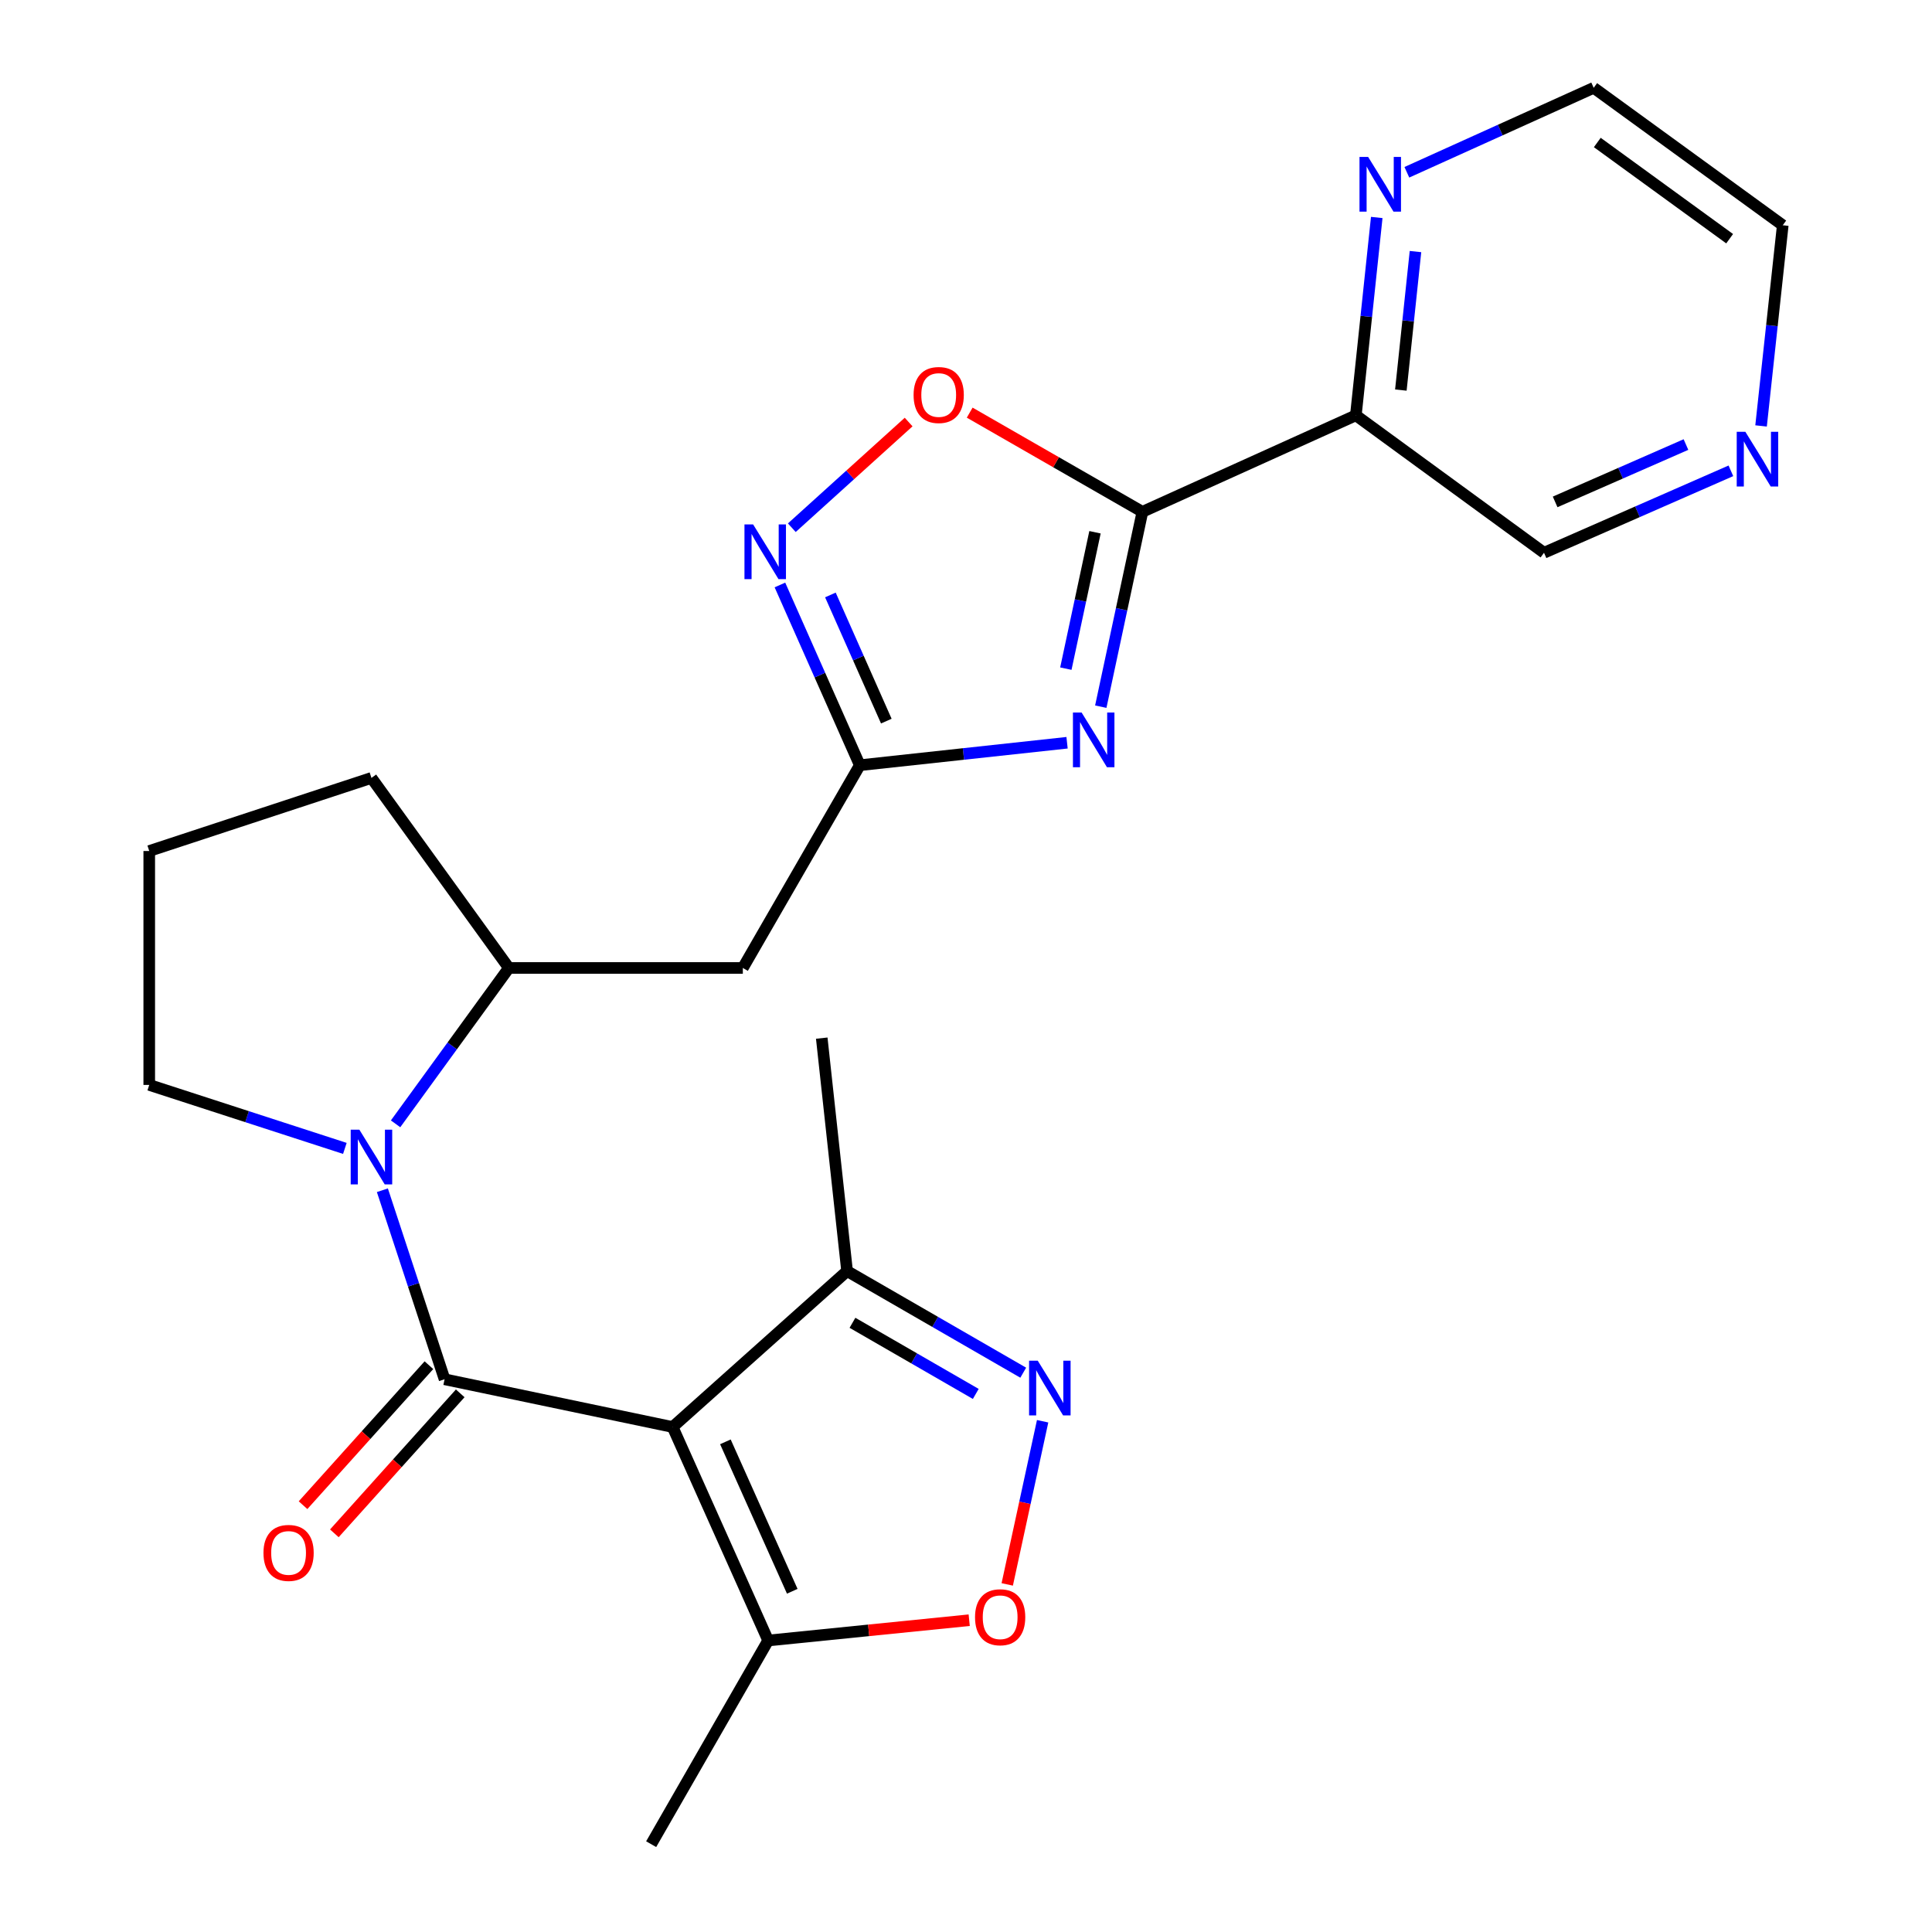 <?xml version='1.0' encoding='iso-8859-1'?>
<svg version='1.1' baseProfile='full'
              xmlns='http://www.w3.org/2000/svg'
                      xmlns:rdkit='http://www.rdkit.org/xml'
                      xmlns:xlink='http://www.w3.org/1999/xlink'
                  xml:space='preserve'
width='1000px' height='1000px' viewBox='0 0 1000 1000'>
<!-- END OF HEADER -->
<rect style='opacity:1.0;fill:#FFFFFF;stroke:none' width='1000' height='1000' x='0' y='0'> </rect>
<path class='bond-0' d='M 230.111,713.907 L 348.154,738.617' style='fill:none;fill-rule:evenodd;stroke:#000000;stroke-width:6px;stroke-linecap:butt;stroke-linejoin:miter;stroke-opacity:1' />
<path class='bond-3' d='M 230.111,713.907 L 214.015,664.986' style='fill:none;fill-rule:evenodd;stroke:#000000;stroke-width:6px;stroke-linecap:butt;stroke-linejoin:miter;stroke-opacity:1' />
<path class='bond-3' d='M 214.015,664.986 L 197.919,616.065' style='fill:none;fill-rule:evenodd;stroke:#0000FF;stroke-width:6px;stroke-linecap:butt;stroke-linejoin:miter;stroke-opacity:1' />
<path class='bond-14' d='M 222.008,706.621 L 189.432,742.85' style='fill:none;fill-rule:evenodd;stroke:#000000;stroke-width:6px;stroke-linecap:butt;stroke-linejoin:miter;stroke-opacity:1' />
<path class='bond-14' d='M 189.432,742.85 L 156.857,779.08' style='fill:none;fill-rule:evenodd;stroke:#FF0000;stroke-width:6px;stroke-linecap:butt;stroke-linejoin:miter;stroke-opacity:1' />
<path class='bond-14' d='M 238.213,721.192 L 205.638,757.421' style='fill:none;fill-rule:evenodd;stroke:#000000;stroke-width:6px;stroke-linecap:butt;stroke-linejoin:miter;stroke-opacity:1' />
<path class='bond-14' d='M 205.638,757.421 L 173.062,793.651' style='fill:none;fill-rule:evenodd;stroke:#FF0000;stroke-width:6px;stroke-linecap:butt;stroke-linejoin:miter;stroke-opacity:1' />
<path class='bond-8' d='M 348.154,738.617 L 397.599,849.118' style='fill:none;fill-rule:evenodd;stroke:#000000;stroke-width:6px;stroke-linecap:butt;stroke-linejoin:miter;stroke-opacity:1' />
<path class='bond-8' d='M 375.463,746.291 L 410.074,823.642' style='fill:none;fill-rule:evenodd;stroke:#000000;stroke-width:6px;stroke-linecap:butt;stroke-linejoin:miter;stroke-opacity:1' />
<path class='bond-11' d='M 348.154,738.617 L 438.448,657.912' style='fill:none;fill-rule:evenodd;stroke:#000000;stroke-width:6px;stroke-linecap:butt;stroke-linejoin:miter;stroke-opacity:1' />
<path class='bond-1' d='M 552.308,384.444 L 498.671,390.259' style='fill:none;fill-rule:evenodd;stroke:#0000FF;stroke-width:6px;stroke-linecap:butt;stroke-linejoin:miter;stroke-opacity:1' />
<path class='bond-1' d='M 498.671,390.259 L 445.034,396.073' style='fill:none;fill-rule:evenodd;stroke:#000000;stroke-width:6px;stroke-linecap:butt;stroke-linejoin:miter;stroke-opacity:1' />
<path class='bond-2' d='M 569.762,365.772 L 580.537,315.345' style='fill:none;fill-rule:evenodd;stroke:#0000FF;stroke-width:6px;stroke-linecap:butt;stroke-linejoin:miter;stroke-opacity:1' />
<path class='bond-2' d='M 580.537,315.345 L 591.311,264.918' style='fill:none;fill-rule:evenodd;stroke:#000000;stroke-width:6px;stroke-linecap:butt;stroke-linejoin:miter;stroke-opacity:1' />
<path class='bond-2' d='M 551.683,346.091 L 559.225,310.792' style='fill:none;fill-rule:evenodd;stroke:#0000FF;stroke-width:6px;stroke-linecap:butt;stroke-linejoin:miter;stroke-opacity:1' />
<path class='bond-2' d='M 559.225,310.792 L 566.767,275.493' style='fill:none;fill-rule:evenodd;stroke:#000000;stroke-width:6px;stroke-linecap:butt;stroke-linejoin:miter;stroke-opacity:1' />
<path class='bond-10' d='M 591.311,264.918 L 701.787,214.977' style='fill:none;fill-rule:evenodd;stroke:#000000;stroke-width:6px;stroke-linecap:butt;stroke-linejoin:miter;stroke-opacity:1' />
<path class='bond-27' d='M 591.311,264.918 L 546.611,239.25' style='fill:none;fill-rule:evenodd;stroke:#000000;stroke-width:6px;stroke-linecap:butt;stroke-linejoin:miter;stroke-opacity:1' />
<path class='bond-27' d='M 546.611,239.25 L 501.911,213.582' style='fill:none;fill-rule:evenodd;stroke:#FF0000;stroke-width:6px;stroke-linecap:butt;stroke-linejoin:miter;stroke-opacity:1' />
<path class='bond-13' d='M 204.754,581.693 L 234.074,541.355' style='fill:none;fill-rule:evenodd;stroke:#0000FF;stroke-width:6px;stroke-linecap:butt;stroke-linejoin:miter;stroke-opacity:1' />
<path class='bond-13' d='M 234.074,541.355 L 263.393,501.017' style='fill:none;fill-rule:evenodd;stroke:#000000;stroke-width:6px;stroke-linecap:butt;stroke-linejoin:miter;stroke-opacity:1' />
<path class='bond-17' d='M 178.501,594.411 L 127.874,577.982' style='fill:none;fill-rule:evenodd;stroke:#0000FF;stroke-width:6px;stroke-linecap:butt;stroke-linejoin:miter;stroke-opacity:1' />
<path class='bond-17' d='M 127.874,577.982 L 77.248,561.552' style='fill:none;fill-rule:evenodd;stroke:#000000;stroke-width:6px;stroke-linecap:butt;stroke-linejoin:miter;stroke-opacity:1' />
<path class='bond-4' d='M 445.034,396.073 L 384.487,501.017' style='fill:none;fill-rule:evenodd;stroke:#000000;stroke-width:6px;stroke-linecap:butt;stroke-linejoin:miter;stroke-opacity:1' />
<path class='bond-6' d='M 445.034,396.073 L 424.361,349.426' style='fill:none;fill-rule:evenodd;stroke:#000000;stroke-width:6px;stroke-linecap:butt;stroke-linejoin:miter;stroke-opacity:1' />
<path class='bond-6' d='M 424.361,349.426 L 403.688,302.778' style='fill:none;fill-rule:evenodd;stroke:#0000FF;stroke-width:6px;stroke-linecap:butt;stroke-linejoin:miter;stroke-opacity:1' />
<path class='bond-6' d='M 458.756,373.249 L 444.285,340.596' style='fill:none;fill-rule:evenodd;stroke:#000000;stroke-width:6px;stroke-linecap:butt;stroke-linejoin:miter;stroke-opacity:1' />
<path class='bond-6' d='M 444.285,340.596 L 429.813,307.943' style='fill:none;fill-rule:evenodd;stroke:#0000FF;stroke-width:6px;stroke-linecap:butt;stroke-linejoin:miter;stroke-opacity:1' />
<path class='bond-5' d='M 529.623,710.504 L 484.035,684.208' style='fill:none;fill-rule:evenodd;stroke:#0000FF;stroke-width:6px;stroke-linecap:butt;stroke-linejoin:miter;stroke-opacity:1' />
<path class='bond-5' d='M 484.035,684.208 L 438.448,657.912' style='fill:none;fill-rule:evenodd;stroke:#000000;stroke-width:6px;stroke-linecap:butt;stroke-linejoin:miter;stroke-opacity:1' />
<path class='bond-5' d='M 505.058,721.493 L 473.146,703.085' style='fill:none;fill-rule:evenodd;stroke:#0000FF;stroke-width:6px;stroke-linecap:butt;stroke-linejoin:miter;stroke-opacity:1' />
<path class='bond-5' d='M 473.146,703.085 L 441.235,684.678' style='fill:none;fill-rule:evenodd;stroke:#000000;stroke-width:6px;stroke-linecap:butt;stroke-linejoin:miter;stroke-opacity:1' />
<path class='bond-26' d='M 539.662,735.639 L 530.504,777.863' style='fill:none;fill-rule:evenodd;stroke:#0000FF;stroke-width:6px;stroke-linecap:butt;stroke-linejoin:miter;stroke-opacity:1' />
<path class='bond-26' d='M 530.504,777.863 L 521.345,820.086' style='fill:none;fill-rule:evenodd;stroke:#FF0000;stroke-width:6px;stroke-linecap:butt;stroke-linejoin:miter;stroke-opacity:1' />
<path class='bond-7' d='M 409.841,273.144 L 440.074,245.796' style='fill:none;fill-rule:evenodd;stroke:#0000FF;stroke-width:6px;stroke-linecap:butt;stroke-linejoin:miter;stroke-opacity:1' />
<path class='bond-7' d='M 440.074,245.796 L 470.308,218.449' style='fill:none;fill-rule:evenodd;stroke:#FF0000;stroke-width:6px;stroke-linecap:butt;stroke-linejoin:miter;stroke-opacity:1' />
<path class='bond-9' d='M 397.599,849.118 L 449.629,843.866' style='fill:none;fill-rule:evenodd;stroke:#000000;stroke-width:6px;stroke-linecap:butt;stroke-linejoin:miter;stroke-opacity:1' />
<path class='bond-9' d='M 449.629,843.866 L 501.659,838.615' style='fill:none;fill-rule:evenodd;stroke:#FF0000;stroke-width:6px;stroke-linecap:butt;stroke-linejoin:miter;stroke-opacity:1' />
<path class='bond-20' d='M 397.599,849.118 L 337.04,954.545' style='fill:none;fill-rule:evenodd;stroke:#000000;stroke-width:6px;stroke-linecap:butt;stroke-linejoin:miter;stroke-opacity:1' />
<path class='bond-15' d='M 701.787,214.977 L 707.195,163.769' style='fill:none;fill-rule:evenodd;stroke:#000000;stroke-width:6px;stroke-linecap:butt;stroke-linejoin:miter;stroke-opacity:1' />
<path class='bond-15' d='M 707.195,163.769 L 712.602,112.562' style='fill:none;fill-rule:evenodd;stroke:#0000FF;stroke-width:6px;stroke-linecap:butt;stroke-linejoin:miter;stroke-opacity:1' />
<path class='bond-15' d='M 725.082,201.903 L 728.867,166.058' style='fill:none;fill-rule:evenodd;stroke:#000000;stroke-width:6px;stroke-linecap:butt;stroke-linejoin:miter;stroke-opacity:1' />
<path class='bond-15' d='M 728.867,166.058 L 732.652,130.213' style='fill:none;fill-rule:evenodd;stroke:#0000FF;stroke-width:6px;stroke-linecap:butt;stroke-linejoin:miter;stroke-opacity:1' />
<path class='bond-18' d='M 701.787,214.977 L 799.176,286.106' style='fill:none;fill-rule:evenodd;stroke:#000000;stroke-width:6px;stroke-linecap:butt;stroke-linejoin:miter;stroke-opacity:1' />
<path class='bond-22' d='M 438.448,657.912 L 425.336,537.338' style='fill:none;fill-rule:evenodd;stroke:#000000;stroke-width:6px;stroke-linecap:butt;stroke-linejoin:miter;stroke-opacity:1' />
<path class='bond-12' d='M 384.487,501.017 L 263.393,501.017' style='fill:none;fill-rule:evenodd;stroke:#000000;stroke-width:6px;stroke-linecap:butt;stroke-linejoin:miter;stroke-opacity:1' />
<path class='bond-19' d='M 263.393,501.017 L 192.264,402.648' style='fill:none;fill-rule:evenodd;stroke:#000000;stroke-width:6px;stroke-linecap:butt;stroke-linejoin:miter;stroke-opacity:1' />
<path class='bond-23' d='M 728.186,89.171 L 776.539,67.313' style='fill:none;fill-rule:evenodd;stroke:#0000FF;stroke-width:6px;stroke-linecap:butt;stroke-linejoin:miter;stroke-opacity:1' />
<path class='bond-23' d='M 776.539,67.313 L 824.892,45.455' style='fill:none;fill-rule:evenodd;stroke:#000000;stroke-width:6px;stroke-linecap:butt;stroke-linejoin:miter;stroke-opacity:1' />
<path class='bond-16' d='M 895.909,243.696 L 847.543,264.901' style='fill:none;fill-rule:evenodd;stroke:#0000FF;stroke-width:6px;stroke-linecap:butt;stroke-linejoin:miter;stroke-opacity:1' />
<path class='bond-16' d='M 847.543,264.901 L 799.176,286.106' style='fill:none;fill-rule:evenodd;stroke:#000000;stroke-width:6px;stroke-linecap:butt;stroke-linejoin:miter;stroke-opacity:1' />
<path class='bond-16' d='M 872.649,230.099 L 838.792,244.942' style='fill:none;fill-rule:evenodd;stroke:#0000FF;stroke-width:6px;stroke-linecap:butt;stroke-linejoin:miter;stroke-opacity:1' />
<path class='bond-16' d='M 838.792,244.942 L 804.936,259.785' style='fill:none;fill-rule:evenodd;stroke:#000000;stroke-width:6px;stroke-linecap:butt;stroke-linejoin:miter;stroke-opacity:1' />
<path class='bond-24' d='M 911.525,220.461 L 917.139,168.528' style='fill:none;fill-rule:evenodd;stroke:#0000FF;stroke-width:6px;stroke-linecap:butt;stroke-linejoin:miter;stroke-opacity:1' />
<path class='bond-24' d='M 917.139,168.528 L 922.752,116.595' style='fill:none;fill-rule:evenodd;stroke:#000000;stroke-width:6px;stroke-linecap:butt;stroke-linejoin:miter;stroke-opacity:1' />
<path class='bond-21' d='M 77.248,561.552 L 77.248,440.482' style='fill:none;fill-rule:evenodd;stroke:#000000;stroke-width:6px;stroke-linecap:butt;stroke-linejoin:miter;stroke-opacity:1' />
<path class='bond-25' d='M 192.264,402.648 L 77.248,440.482' style='fill:none;fill-rule:evenodd;stroke:#000000;stroke-width:6px;stroke-linecap:butt;stroke-linejoin:miter;stroke-opacity:1' />
<path class='bond-28' d='M 824.892,45.455 L 922.752,116.595' style='fill:none;fill-rule:evenodd;stroke:#000000;stroke-width:6px;stroke-linecap:butt;stroke-linejoin:miter;stroke-opacity:1' />
<path class='bond-28' d='M 826.756,73.753 L 895.259,123.551' style='fill:none;fill-rule:evenodd;stroke:#000000;stroke-width:6px;stroke-linecap:butt;stroke-linejoin:miter;stroke-opacity:1' />
<path  class='atom-2' d='M 559.832 368.789
L 569.112 383.789
Q 570.032 385.269, 571.512 387.949
Q 572.992 390.629, 573.072 390.789
L 573.072 368.789
L 576.832 368.789
L 576.832 397.109
L 572.952 397.109
L 562.992 380.709
Q 561.832 378.789, 560.592 376.589
Q 559.392 374.389, 559.032 373.709
L 559.032 397.109
L 555.352 397.109
L 555.352 368.789
L 559.832 368.789
' fill='#0000FF'/>
<path  class='atom-4' d='M 186.004 584.718
L 195.284 599.718
Q 196.204 601.198, 197.684 603.878
Q 199.164 606.558, 199.244 606.718
L 199.244 584.718
L 203.004 584.718
L 203.004 613.038
L 199.124 613.038
L 189.164 596.638
Q 188.004 594.718, 186.764 592.518
Q 185.564 590.318, 185.204 589.638
L 185.204 613.038
L 181.524 613.038
L 181.524 584.718
L 186.004 584.718
' fill='#0000FF'/>
<path  class='atom-6' d='M 537.132 704.287
L 546.412 719.287
Q 547.332 720.767, 548.812 723.447
Q 550.292 726.127, 550.372 726.287
L 550.372 704.287
L 554.132 704.287
L 554.132 732.607
L 550.252 732.607
L 540.292 716.207
Q 539.132 714.287, 537.892 712.087
Q 536.692 709.887, 536.332 709.207
L 536.332 732.607
L 532.652 732.607
L 532.652 704.287
L 537.132 704.287
' fill='#0000FF'/>
<path  class='atom-7' d='M 389.813 271.437
L 399.093 286.437
Q 400.013 287.917, 401.493 290.597
Q 402.973 293.277, 403.053 293.437
L 403.053 271.437
L 406.813 271.437
L 406.813 299.757
L 402.933 299.757
L 392.973 283.357
Q 391.813 281.437, 390.573 279.237
Q 389.373 277.037, 389.013 276.357
L 389.013 299.757
L 385.333 299.757
L 385.333 271.437
L 389.813 271.437
' fill='#0000FF'/>
<path  class='atom-8' d='M 472.871 204.451
Q 472.871 197.651, 476.231 193.851
Q 479.591 190.051, 485.871 190.051
Q 492.151 190.051, 495.511 193.851
Q 498.871 197.651, 498.871 204.451
Q 498.871 211.331, 495.471 215.251
Q 492.071 219.131, 485.871 219.131
Q 479.631 219.131, 476.231 215.251
Q 472.871 211.371, 472.871 204.451
M 485.871 215.931
Q 490.191 215.931, 492.511 213.051
Q 494.871 210.131, 494.871 204.451
Q 494.871 198.891, 492.511 196.091
Q 490.191 193.251, 485.871 193.251
Q 481.551 193.251, 479.191 196.051
Q 476.871 198.851, 476.871 204.451
Q 476.871 210.171, 479.191 213.051
Q 481.551 215.931, 485.871 215.931
' fill='#FF0000'/>
<path  class='atom-10' d='M 504.676 837.079
Q 504.676 830.279, 508.036 826.479
Q 511.396 822.679, 517.676 822.679
Q 523.956 822.679, 527.316 826.479
Q 530.676 830.279, 530.676 837.079
Q 530.676 843.959, 527.276 847.879
Q 523.876 851.759, 517.676 851.759
Q 511.436 851.759, 508.036 847.879
Q 504.676 843.999, 504.676 837.079
M 517.676 848.559
Q 521.996 848.559, 524.316 845.679
Q 526.676 842.759, 526.676 837.079
Q 526.676 831.519, 524.316 828.719
Q 521.996 825.879, 517.676 825.879
Q 513.356 825.879, 510.996 828.679
Q 508.676 831.479, 508.676 837.079
Q 508.676 842.799, 510.996 845.679
Q 513.356 848.559, 517.676 848.559
' fill='#FF0000'/>
<path  class='atom-15' d='M 136.369 803.784
Q 136.369 796.984, 139.729 793.184
Q 143.089 789.384, 149.369 789.384
Q 155.649 789.384, 159.009 793.184
Q 162.369 796.984, 162.369 803.784
Q 162.369 810.664, 158.969 814.584
Q 155.569 818.464, 149.369 818.464
Q 143.129 818.464, 139.729 814.584
Q 136.369 810.704, 136.369 803.784
M 149.369 815.264
Q 153.689 815.264, 156.009 812.384
Q 158.369 809.464, 158.369 803.784
Q 158.369 798.224, 156.009 795.424
Q 153.689 792.584, 149.369 792.584
Q 145.049 792.584, 142.689 795.384
Q 140.369 798.184, 140.369 803.784
Q 140.369 809.504, 142.689 812.384
Q 145.049 815.264, 149.369 815.264
' fill='#FF0000'/>
<path  class='atom-16' d='M 708.155 81.236
L 717.435 96.236
Q 718.355 97.716, 719.835 100.396
Q 721.315 103.076, 721.395 103.236
L 721.395 81.236
L 725.155 81.236
L 725.155 109.556
L 721.275 109.556
L 711.315 93.156
Q 710.155 91.236, 708.915 89.036
Q 707.715 86.836, 707.355 86.156
L 707.355 109.556
L 703.675 109.556
L 703.675 81.236
L 708.155 81.236
' fill='#0000FF'/>
<path  class='atom-17' d='M 903.405 223.505
L 912.685 238.505
Q 913.605 239.985, 915.085 242.665
Q 916.565 245.345, 916.645 245.505
L 916.645 223.505
L 920.405 223.505
L 920.405 251.825
L 916.525 251.825
L 906.565 235.425
Q 905.405 233.505, 904.165 231.305
Q 902.965 229.105, 902.605 228.425
L 902.605 251.825
L 898.925 251.825
L 898.925 223.505
L 903.405 223.505
' fill='#0000FF'/>
</svg>
